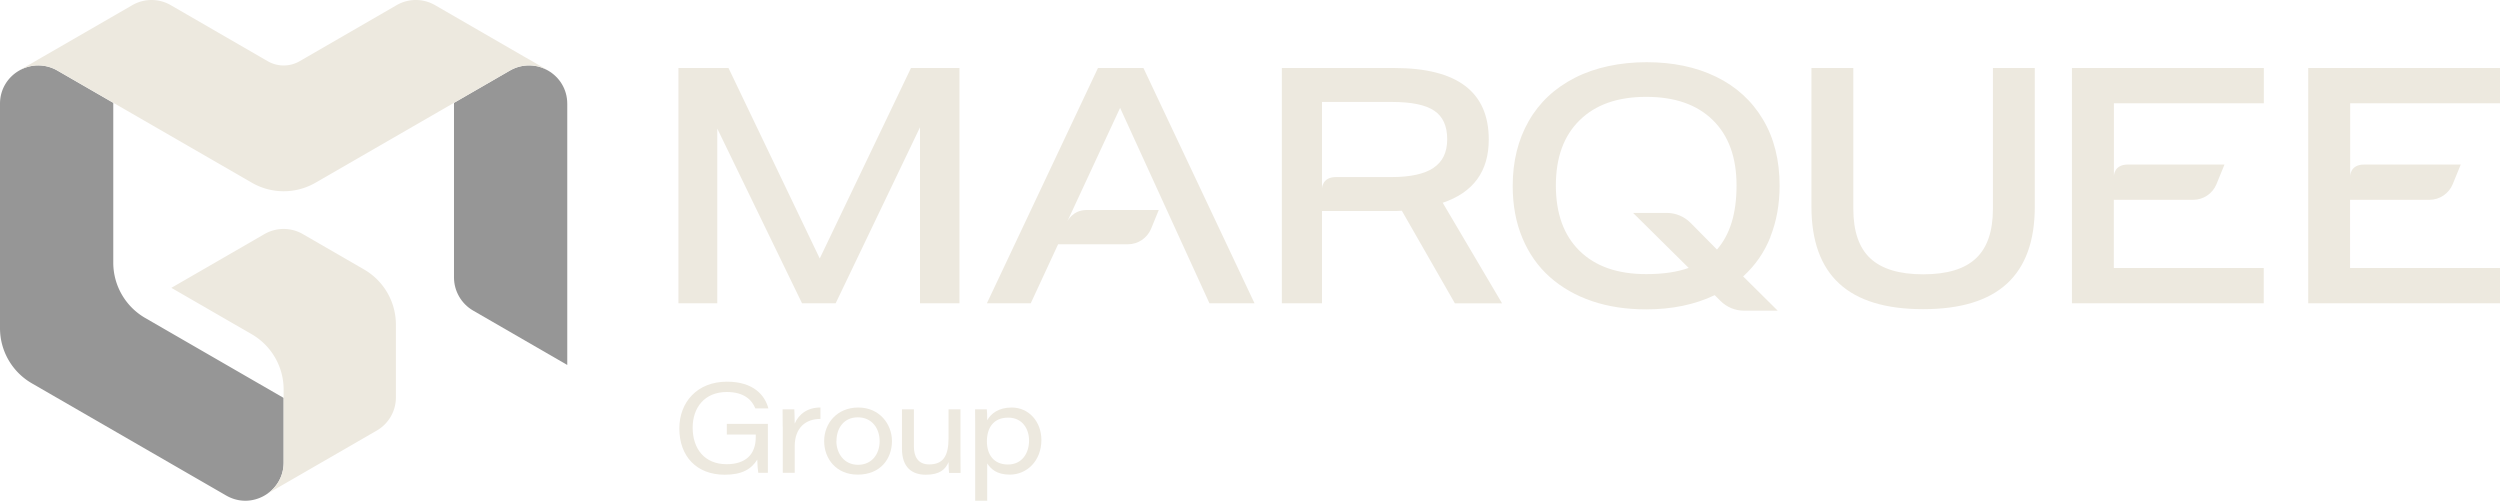 <svg xmlns="http://www.w3.org/2000/svg" xmlns:xlink="http://www.w3.org/1999/xlink" id="Layer_2" viewBox="0 0 249.62 50"><defs><style>.cls-1{fill:#969696}.cls-2{fill:#ede9df}</style></defs><g id="Artwork"><g id="logoMark"><a xlink:href="85.909"><path id="logoMark_PathItem_" d="M11.31 26.23V10.27L5.73 7.05C3.18 5.58 0 7.42 0 10.36v22.4c0 2.28 1.21 4.38 3.19 5.52l19.4 11.2c2.55 1.47 5.73-.37 5.73-3.31v-6.44L14.5 31.75a6.38 6.38 0 01-3.19-5.52z" class="cls-1"/></a><a xlink:href="85.909"><path id="logoMark_PathItem_-2" d="M50.91 7.05l-5.58 3.22V27.7c0 1.36.73 2.63 1.91 3.31l9.4 5.43V10.36c0-2.94-3.18-4.78-5.73-3.31z" class="cls-1"/></a><a xlink:href="22.766"><path id="logoMark_PathItem_-3" d="M52.83 5.94l-.29-.17-.3-.17L43.43.51a3.832 3.832 0 00-3.82 0l-9.69 5.6c-.99.57-2.2.57-3.19 0L17.04.51a3.832 3.832 0 00-3.82 0L4.4 5.6l-.59.34L1.8 7.11c1.77-1.08 3.37-.37 3.81-.14l19.53 11.27a6.36 6.36 0 006.37 0l19.41-11.2s1.85-1.2 3.93.07l-2.02-1.18z" class="cls-2"/></a><a xlink:href="22.766"><path id="logoMark_PathItem_-4" d="M36.34 26.9l-6.11-3.53a3.832 3.832 0 00-3.82 0l-9.3 5.37 8.02 4.63a6.38 6.38 0 013.19 5.52v7.3c0 2.09-1.6 3.09-1.6 3.09l1.6-.92 9.3-5.37a3.818 3.818 0 001.91-3.31v-7.26c0-2.28-1.21-4.38-3.19-5.52z" class="cls-2"/></a></g><g id="type"><path id="type_CompoundPathItem_" d="M76.68 47.21h-.97c-.04-.23-.1-.93-.1-1.32-.59.95-1.51 1.51-3.25 1.51-2.81 0-4.53-1.84-4.53-4.62 0-2.62 1.78-4.67 4.75-4.67 2.66 0 3.8 1.36 4.14 2.67h-1.3c-.34-.84-1.12-1.64-2.85-1.64-2.23 0-3.41 1.57-3.41 3.56 0 2.11 1.19 3.65 3.39 3.65 1.86 0 2.91-.94 2.91-2.7v-.26h-2.89v-1.07h4.1v4.88z" class="cls-2"/><path id="type_CompoundPathItem_-2" d="M78.15 42.6c0-.58 0-1.15-.01-1.73h1.17c.01.19.04.85.04 1.43.41-.98 1.33-1.62 2.57-1.61v1.14c-1.46-.01-2.57.87-2.57 2.73v2.65h-1.19v-4.62z" class="cls-2"/><path id="type_CompoundPathItem_-3" d="M89.06 44.04c0 1.76-1.14 3.35-3.42 3.35-2.15 0-3.35-1.59-3.35-3.35s1.28-3.35 3.41-3.35 3.36 1.67 3.36 3.35zm-5.55 0c0 1.22.77 2.37 2.16 2.37s2.16-1.08 2.16-2.36-.77-2.38-2.18-2.38-2.13 1.1-2.13 2.37z" class="cls-2"/><path id="type_CompoundPathItem_-4" d="M95.9 45.36c0 .63 0 1.24.01 1.86h-1.15c-.03-.18-.04-.63-.05-1.08-.31.73-.88 1.26-2.27 1.26s-2.38-.74-2.38-2.59v-3.94h1.19v3.71c0 .97.38 1.79 1.52 1.79 1.37 0 1.94-.79 1.94-2.63v-2.87h1.19v4.49z" class="cls-2"/><path id="type_CompoundPathItem_-5" d="M97.37 50v-7.55c0-.53 0-1.05-.01-1.58h1.17c.03.18.04.62.04 1.09.38-.66 1.12-1.27 2.45-1.27 1.71 0 2.96 1.41 2.96 3.24 0 2.07-1.43 3.46-3.16 3.46-1.32 0-1.89-.58-2.25-1.12V50h-1.19zm3.29-8.3c-1.48 0-2.12 1.04-2.12 2.37s.69 2.31 2.1 2.31 2.11-1.13 2.11-2.4c0-1.13-.65-2.28-2.08-2.28z" class="cls-2"/><path id="type_CompoundPathItem_-6" d="M91.86 30.28V12.71l-8.42 17.57h-3.36l-8.46-17.44v17.44h-3.88V6.79h5l9.11 19.02 9.11-19.02h4.84v23.49h-3.95z" class="cls-2"/><path id="type_CompoundPathItem_-7" d="M198.99 6.79h4.18v13.85c0 3.42-.93 5.98-2.78 7.68-1.85 1.7-4.64 2.55-8.37 2.55s-6.52-.85-8.37-2.55c-1.85-1.7-2.78-4.26-2.78-7.68V6.79h4.18v14.05c0 2.24.56 3.89 1.69 4.95s2.89 1.6 5.28 1.6 4.15-.53 5.28-1.6c1.13-1.06 1.69-2.71 1.69-4.95V6.79z" class="cls-2"/><a xlink:href="85.909"><path id="type_PathItem_" d="M120.75 30.28h4.51L114.17 6.79h-4.54L98.54 30.28h4.38l2.73-5.89h6.97c1.02 0 1.93-.62 2.32-1.56l.76-1.86h-7.22c-1.38 0-1.91 1.14-1.91 1.14l5.27-11.34 8.92 19.51z" class="cls-2"/></a><path id="type_CompoundPathItem_-8" d="M144.04 20.25c3.07-1.03 4.61-3.14 4.61-6.32 0-4.76-3.15-7.14-9.44-7.14h-11.22v23.49H132v-9.21h7.39c.19 0 .38-.01.58-.03l5.3 9.25h4.71l-5.92-10.03zm-.9-3.49c-.91.61-2.31.92-4.2.92h-5.56c-1.37 0-1.38 1.14-1.38 1.14v-8.64h7.01c1.93 0 3.33.29 4.19.87.87.58 1.3 1.53 1.3 2.85s-.46 2.25-1.37 2.86z" class="cls-2"/><a xlink:href="85.909"><path id="type_PathItem_-2" d="M226.03 6.79h-19.15v23.49h19.15v-3.52h-14.97v-6.81h7.93c1.02 0 1.93-.62 2.32-1.56l.8-1.96h-9.66c-1.38 0-1.38 1.14-1.38 1.14v-7.26h14.97V6.79z" class="cls-2"/></a><path id="type_CompoundPathItem_-9" d="M176.77 23.64c.61-1.53.92-3.24.92-5.1 0-2.54-.55-4.75-1.66-6.61-1.11-1.86-2.66-3.28-4.67-4.26s-4.33-1.46-6.96-1.46-5.12.52-7.14 1.55c-2.02 1.03-3.56 2.47-4.62 4.33-1.06 1.85-1.6 4.01-1.6 6.47 0 1.93.32 3.67.97 5.21.65 1.55 1.56 2.85 2.75 3.9 1.18 1.05 2.59 1.85 4.21 2.4 1.62.55 3.42.82 5.4.82 2.57 0 4.85-.47 6.84-1.42l.57.57c.63.63 1.47.98 2.36.98h3.36l-3.45-3.42c1.21-1.1 2.12-2.41 2.73-3.95zm-5.33 1.28l-2.64-2.67c-.63-.63-1.48-.99-2.37-.99h-3.37l5.55 5.49c-1.16.42-2.58.62-4.24.62-2.85 0-5.07-.77-6.65-2.32-1.58-1.55-2.37-3.72-2.37-6.53s.79-4.96 2.37-6.51c1.58-1.56 3.79-2.34 6.65-2.34s5.07.77 6.65 2.32c1.58 1.55 2.37 3.72 2.37 6.53s-.65 4.89-1.94 6.38z" class="cls-2"/><a xlink:href="85.909"><path id="type_PathItem_-3" d="M249.62 6.79h-19.15v23.49h19.15v-3.52h-14.97v-6.81h7.93c1.02 0 1.93-.62 2.32-1.56l.8-1.96h-9.66c-1.38 0-1.38 1.14-1.38 1.14v-7.26h14.97V6.79z" class="cls-2"/></a></g></g></svg>
